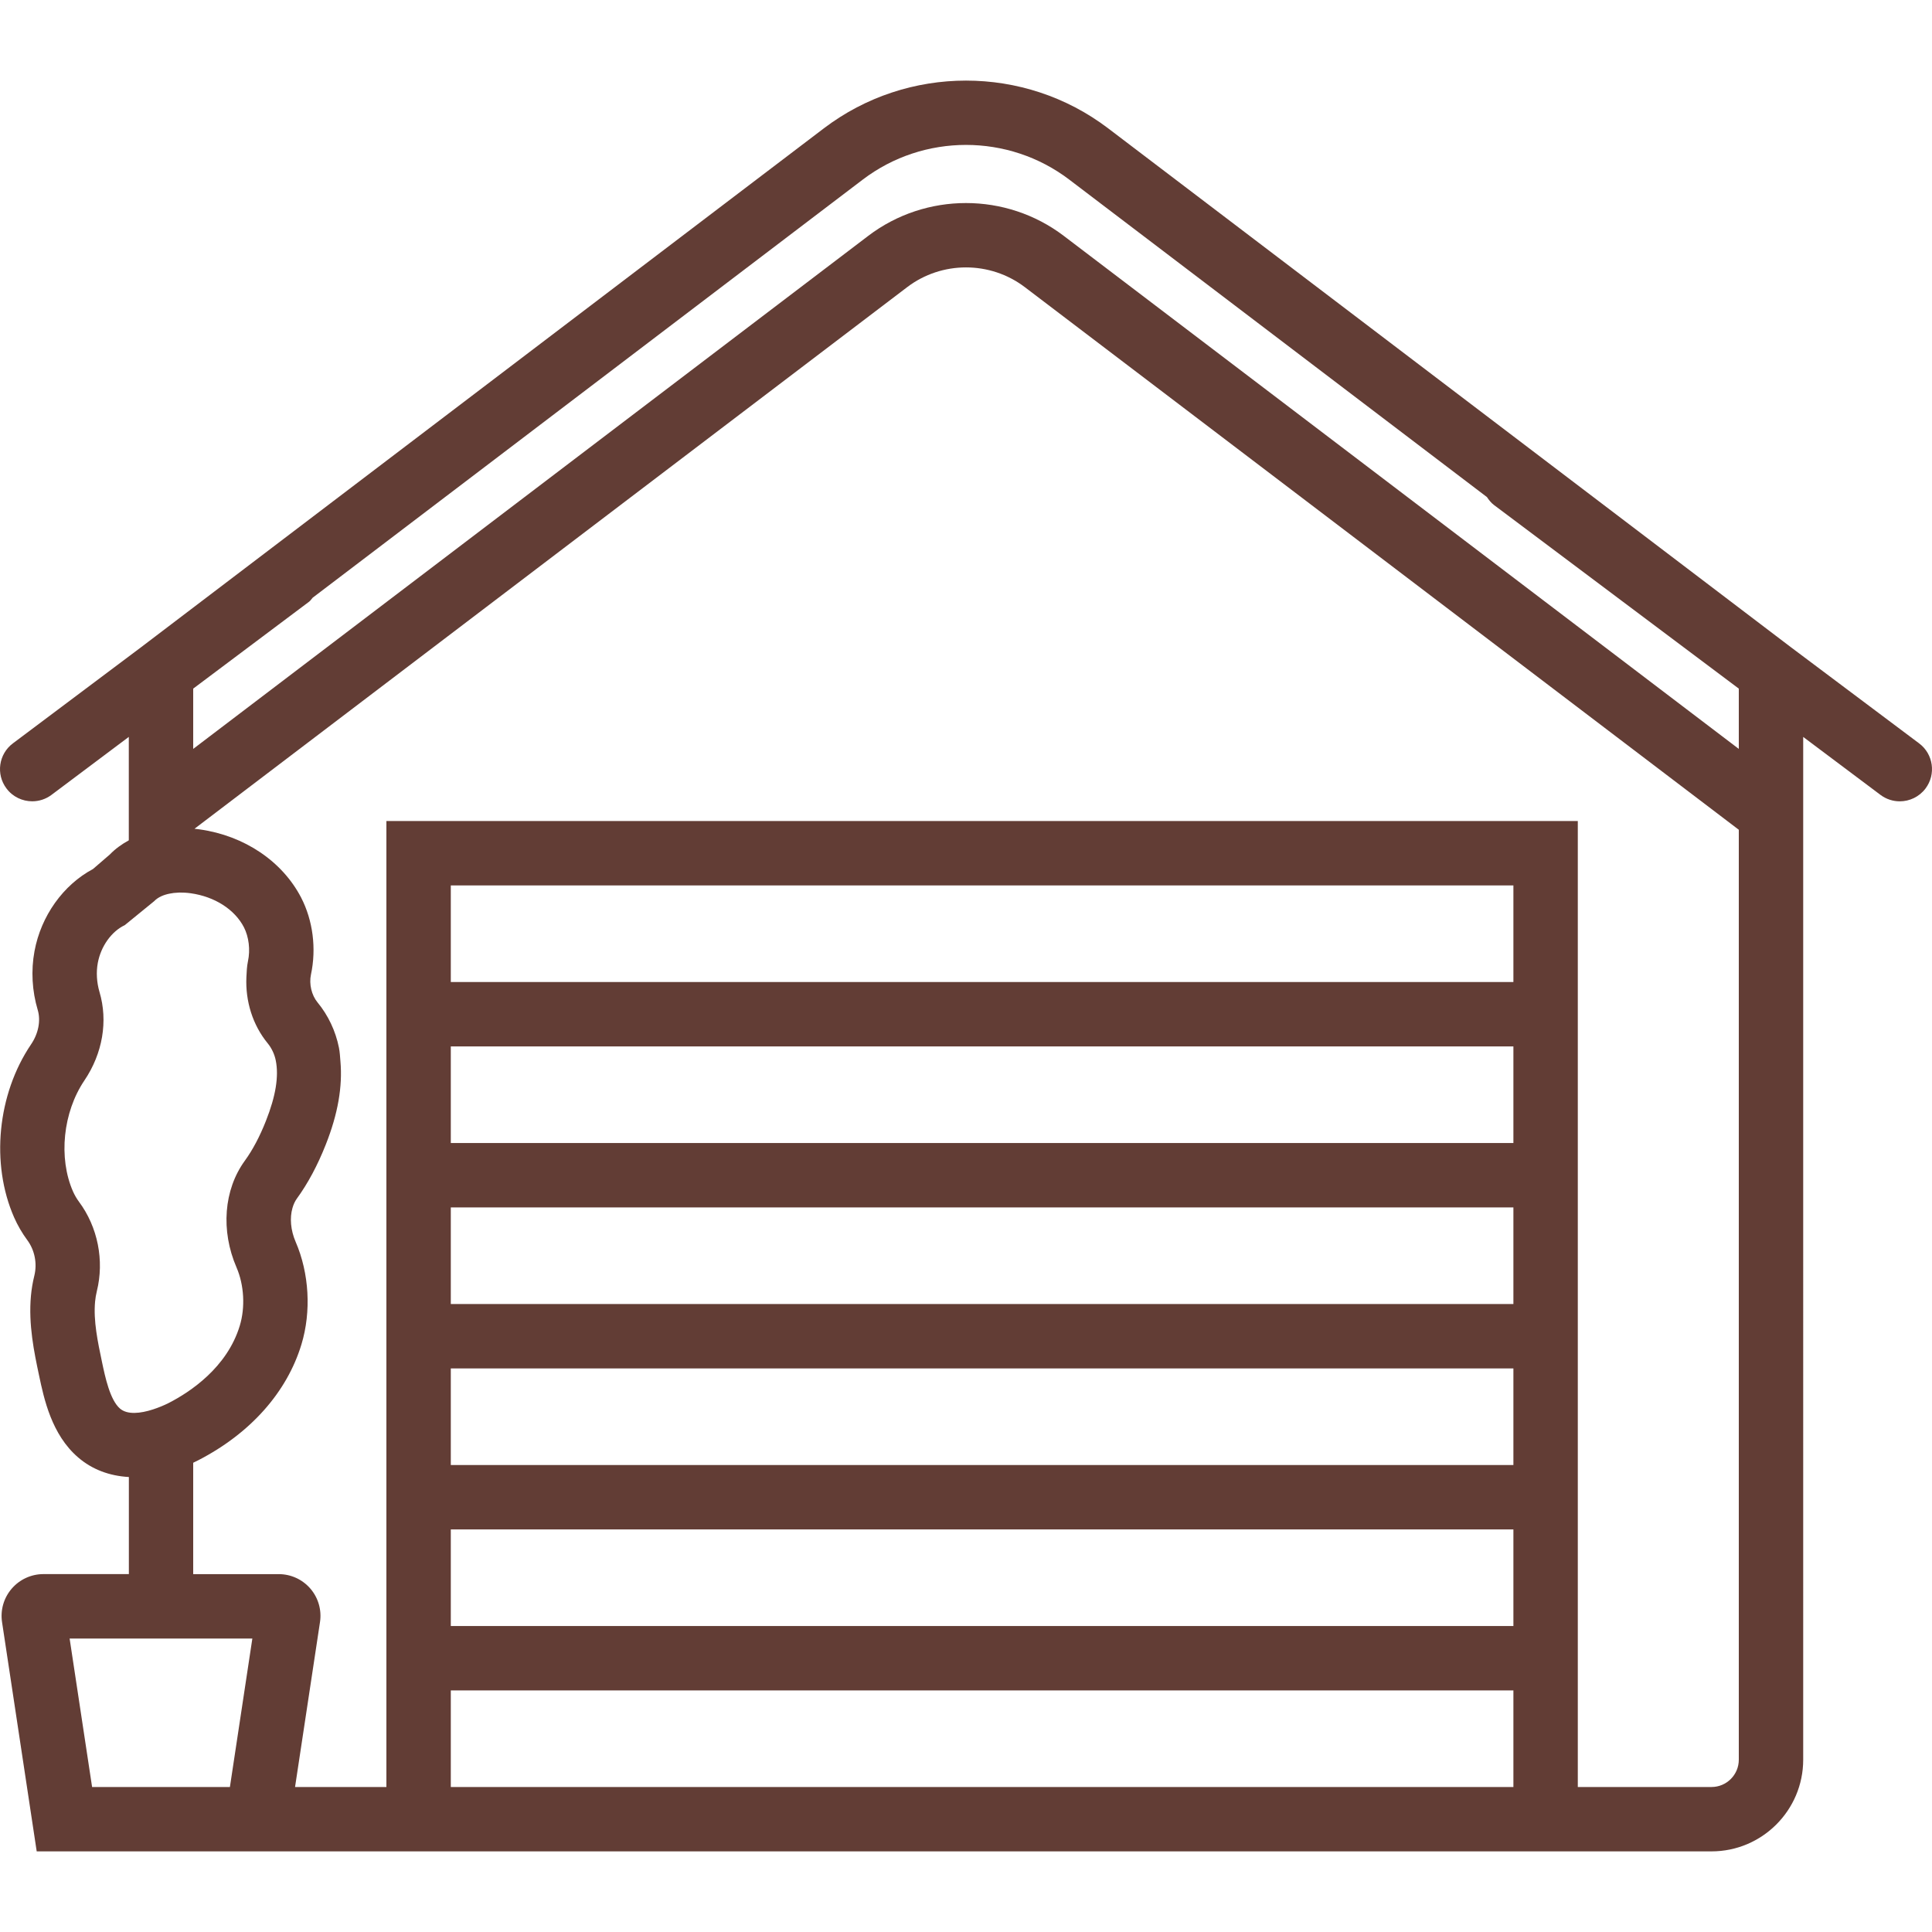 <!-- icon666.com - MILLIONS vector ICONS FREE --><svg version="1.1" id="Capa_1" xmlns="http://www.w3.org/2000/svg" xmlns:xlink="http://www.w3.org/1999/xlink" x="0px" y="0px" viewBox="0 0 60 60" style="enable-background:new 0 0 60 60;" xml:space="preserve"><path d="M59.6,23.086l-3.979-2.984L34.414,3.985c-2.599-1.977-6.229-1.975-8.828,0L4.379,20.102L0.4,23.086 c-0.442,0.331-0.531,0.958-0.2,1.399c0.196,0.263,0.497,0.4,0.801,0.4c0.208,0,0.419-0.065,0.599-0.2l2.4-1.8v3.212 c-0.22,0.121-0.42,0.264-0.587,0.438l-0.525,0.453c-0.924,0.492-1.615,1.457-1.817,2.553C0.96,30.14,0.995,30.773,1.173,31.37 c0.097,0.329,0.02,0.727-0.208,1.063c-1.047,1.549-1.259,3.707-0.527,5.374c0.111,0.251,0.248,0.487,0.409,0.705 c0.231,0.312,0.313,0.725,0.219,1.107c-0.051,0.205-0.086,0.416-0.105,0.623c-0.082,0.895,0.102,1.765,0.25,2.464 c0.155,0.735,0.39,1.846,1.215,2.555c0.44,0.379,0.979,0.576,1.576,0.609v3.015H1.349c-0.379,0-0.738,0.165-0.985,0.452 c-0.248,0.287-0.357,0.667-0.3,1.042l1.076,7.117h5.698H8.86H12h37h4.153c1.57,0,2.847-1.277,2.847-2.847V22.886l2.4,1.8 c0.18,0.135,0.391,0.2,0.599,0.2c0.304,0,0.604-0.138,0.801-0.4C60.131,24.044,60.042,23.417,59.6,23.086z M3.167,42.295 c-0.132-0.627-0.269-1.275-0.214-1.872c0.01-0.107,0.028-0.217,0.054-0.322c0.237-0.955,0.03-1.995-0.554-2.779 c-0.071-0.096-0.136-0.208-0.186-0.32c-0.458-1.043-0.312-2.461,0.354-3.447c0.567-0.84,0.738-1.843,0.468-2.752 c-0.086-0.293-0.105-0.611-0.052-0.897c0.096-0.519,0.425-0.979,0.838-1.175l0.909-0.741c0.13-0.135,0.308-0.203,0.487-0.238 c0.08-0.016,0.164-0.027,0.253-0.03c0.016-0.001,0.033-0.002,0.048-0.003c0.112-0.001,0.23,0.005,0.351,0.022 c0.746,0.105,1.364,0.501,1.652,1.056c0.153,0.297,0.202,0.7,0.126,1.053c-0.035,0.165-0.041,0.333-0.049,0.5 c-0.033,0.742,0.193,1.482,0.665,2.055c0.119,0.146,0.209,0.337,0.247,0.528c0.05,0.247,0.049,0.523-0.001,0.835 c-0.051,0.312-0.152,0.658-0.305,1.044c-0.192,0.487-0.413,0.903-0.655,1.236c-0.654,0.9-0.752,2.171-0.257,3.315 C7.581,39.906,7.62,40.6,7.447,41.17c-0.394,1.302-1.547,2.061-2.2,2.397c-0.156,0.08-0.324,0.147-0.493,0.203 c-0.398,0.13-0.798,0.17-1.026-0.024C3.416,43.478,3.266,42.766,3.167,42.295z M7.14,55.497H2.86l-0.698-4.611H4h3.837L7.14,55.497z M14,55.497v-3h33v3H14z M47,42.497v3H14v-3H47z M14,40.497v-3h33v3H14z M47,35.497H14v-3h33V35.497z M14,47.497h33v3H14V47.497z M47,30.497H14v-3h33V30.497z M53.153,55.497H49v-30H12v30H9.163l0.775-5.124C9.994,50,9.885,49.622,9.639,49.336 c-0.247-0.286-0.604-0.45-0.982-0.45H6v-3.459c0.056-0.026,0.111-0.054,0.166-0.082c1.611-0.832,2.746-2.108,3.196-3.595 c0.309-1.019,0.241-2.208-0.18-3.182c-0.157-0.363-0.188-0.746-0.099-1.053c0.031-0.109,0.076-0.209,0.138-0.294 c0.341-0.469,0.643-1.033,0.897-1.677c0.38-0.959,0.521-1.803,0.455-2.574c-0.012-0.146-0.019-0.294-0.047-0.434 c-0.104-0.518-0.333-1.003-0.665-1.406c-0.185-0.224-0.267-0.571-0.204-0.864c0.173-0.809,0.062-1.68-0.306-2.392 c-0.586-1.128-1.762-1.92-3.146-2.116c-0.055-0.008-0.11-0.014-0.165-0.02L28.174,8.917c1.074-0.816,2.576-0.817,3.652,0L54,25.769 v28.881C54,55.117,53.62,55.497,53.153,55.497z M54,23.258L33.036,7.325c-1.788-1.359-4.285-1.359-6.072,0L6,23.258v-1.872l3.6-2.7 c0.046-0.035,0.072-0.083,0.111-0.124L26.796,5.576c1.887-1.434,4.521-1.434,6.408,0l12.974,9.861 c0.061,0.091,0.129,0.179,0.222,0.249l7.6,5.7V23.258z" fill="#000000" style="fill: rgb(98, 61, 53);"></path></svg>